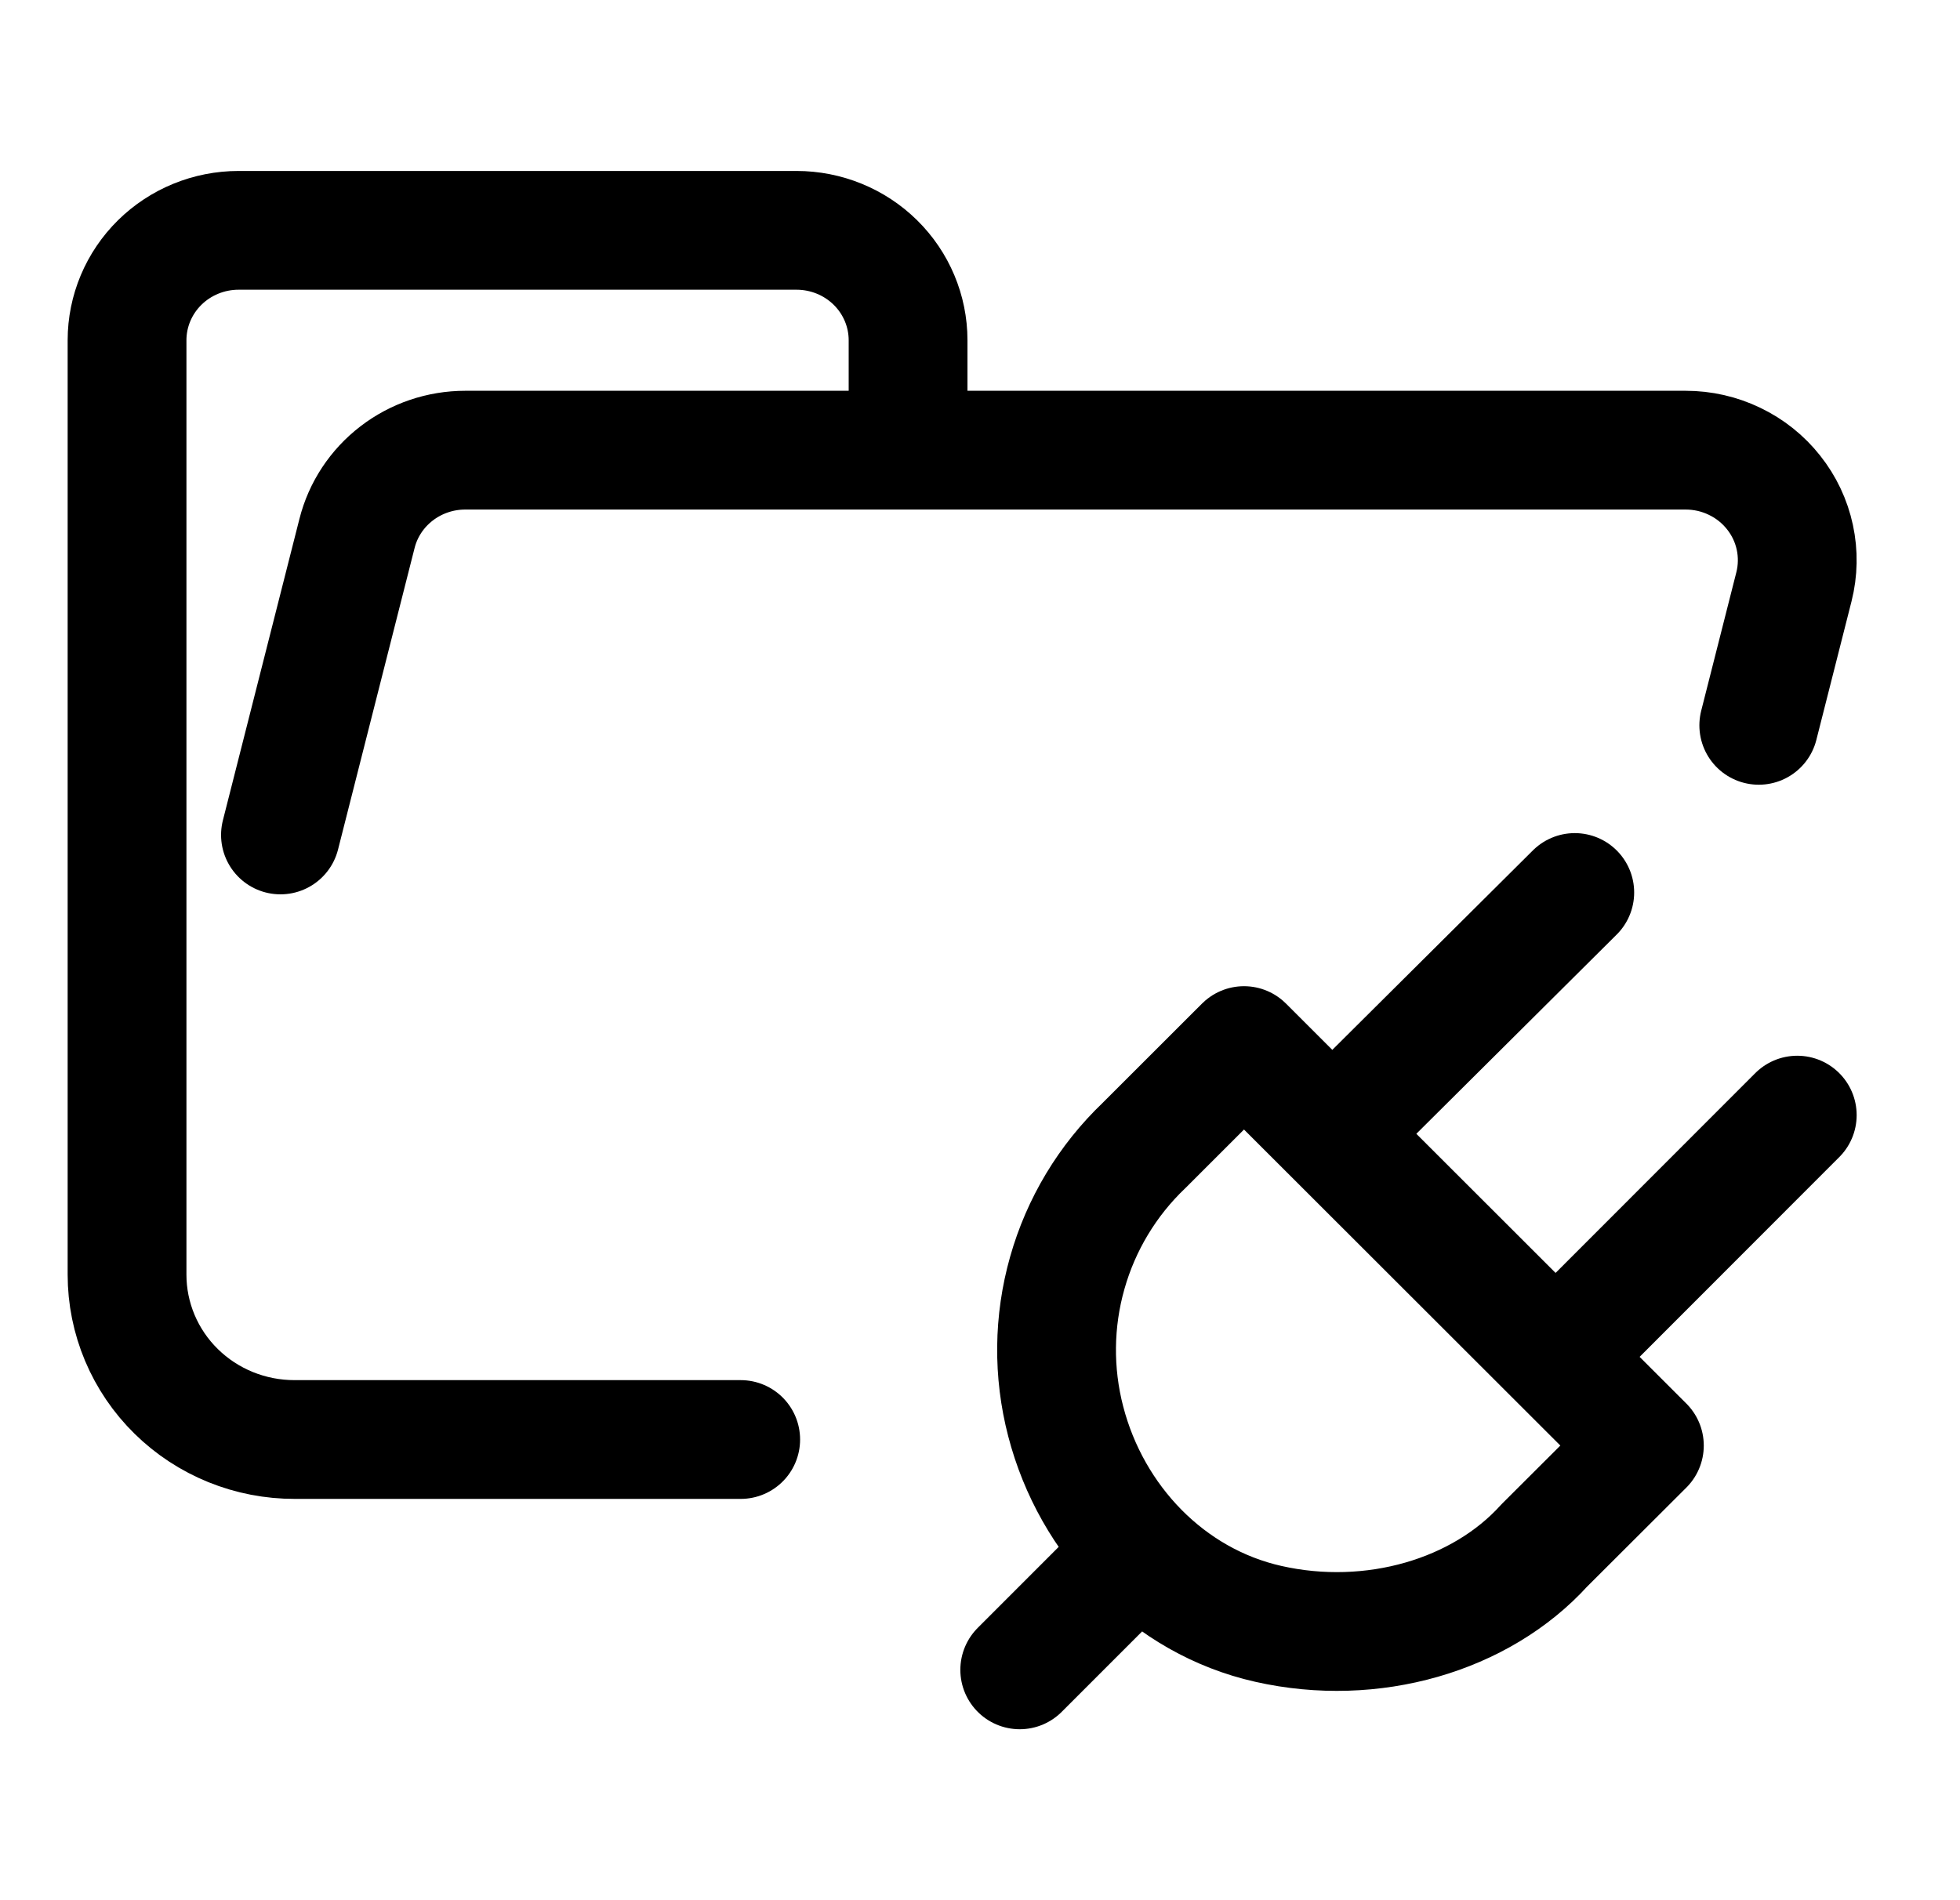 <svg xmlns="http://www.w3.org/2000/svg" width="33" height="32" viewBox="0 0 33 32" fill="none"><g id="Plugins y actualizaciones"><path id="Vector" d="M4.722 14.061L6.011 8.983C6.112 8.582 6.347 8.227 6.677 7.973C7.007 7.719 7.414 7.581 7.833 7.581H28.381C28.667 7.581 28.949 7.645 29.205 7.769C29.462 7.892 29.687 8.072 29.862 8.294C30.038 8.515 30.16 8.774 30.219 9.049C30.278 9.324 30.273 9.609 30.204 9.882L29.612 12.215M12.471 24.242H4.964C4.593 24.243 4.226 24.172 3.883 24.033C3.541 23.894 3.229 23.69 2.967 23.432C2.704 23.174 2.496 22.867 2.354 22.53C2.212 22.192 2.139 21.831 2.139 21.466V5.73C2.139 5.239 2.337 4.768 2.689 4.421C3.041 4.074 3.519 3.879 4.017 3.879H13.411C13.909 3.879 14.387 4.074 14.739 4.421C15.091 4.768 15.289 5.239 15.289 5.73V7.581" stroke="black" stroke-width="2" stroke-linecap="round" stroke-linejoin="round"></path><path id="Vector_2" d="M17.169 28.121L19.072 26.217M26.514 15.03L22.764 18.76M30.26 18.779L26.514 22.528M20.945 17.608L27.686 24.344L26 26.027C24.931 27.206 23.103 27.741 21.356 27.347C19.67 26.968 18.376 25.608 17.943 23.936C17.729 23.114 17.738 22.25 17.97 21.434C18.201 20.617 18.647 19.877 19.261 19.291L20.945 17.608Z" stroke="black" stroke-width="2" stroke-linecap="round" stroke-linejoin="round"></path></g></svg>